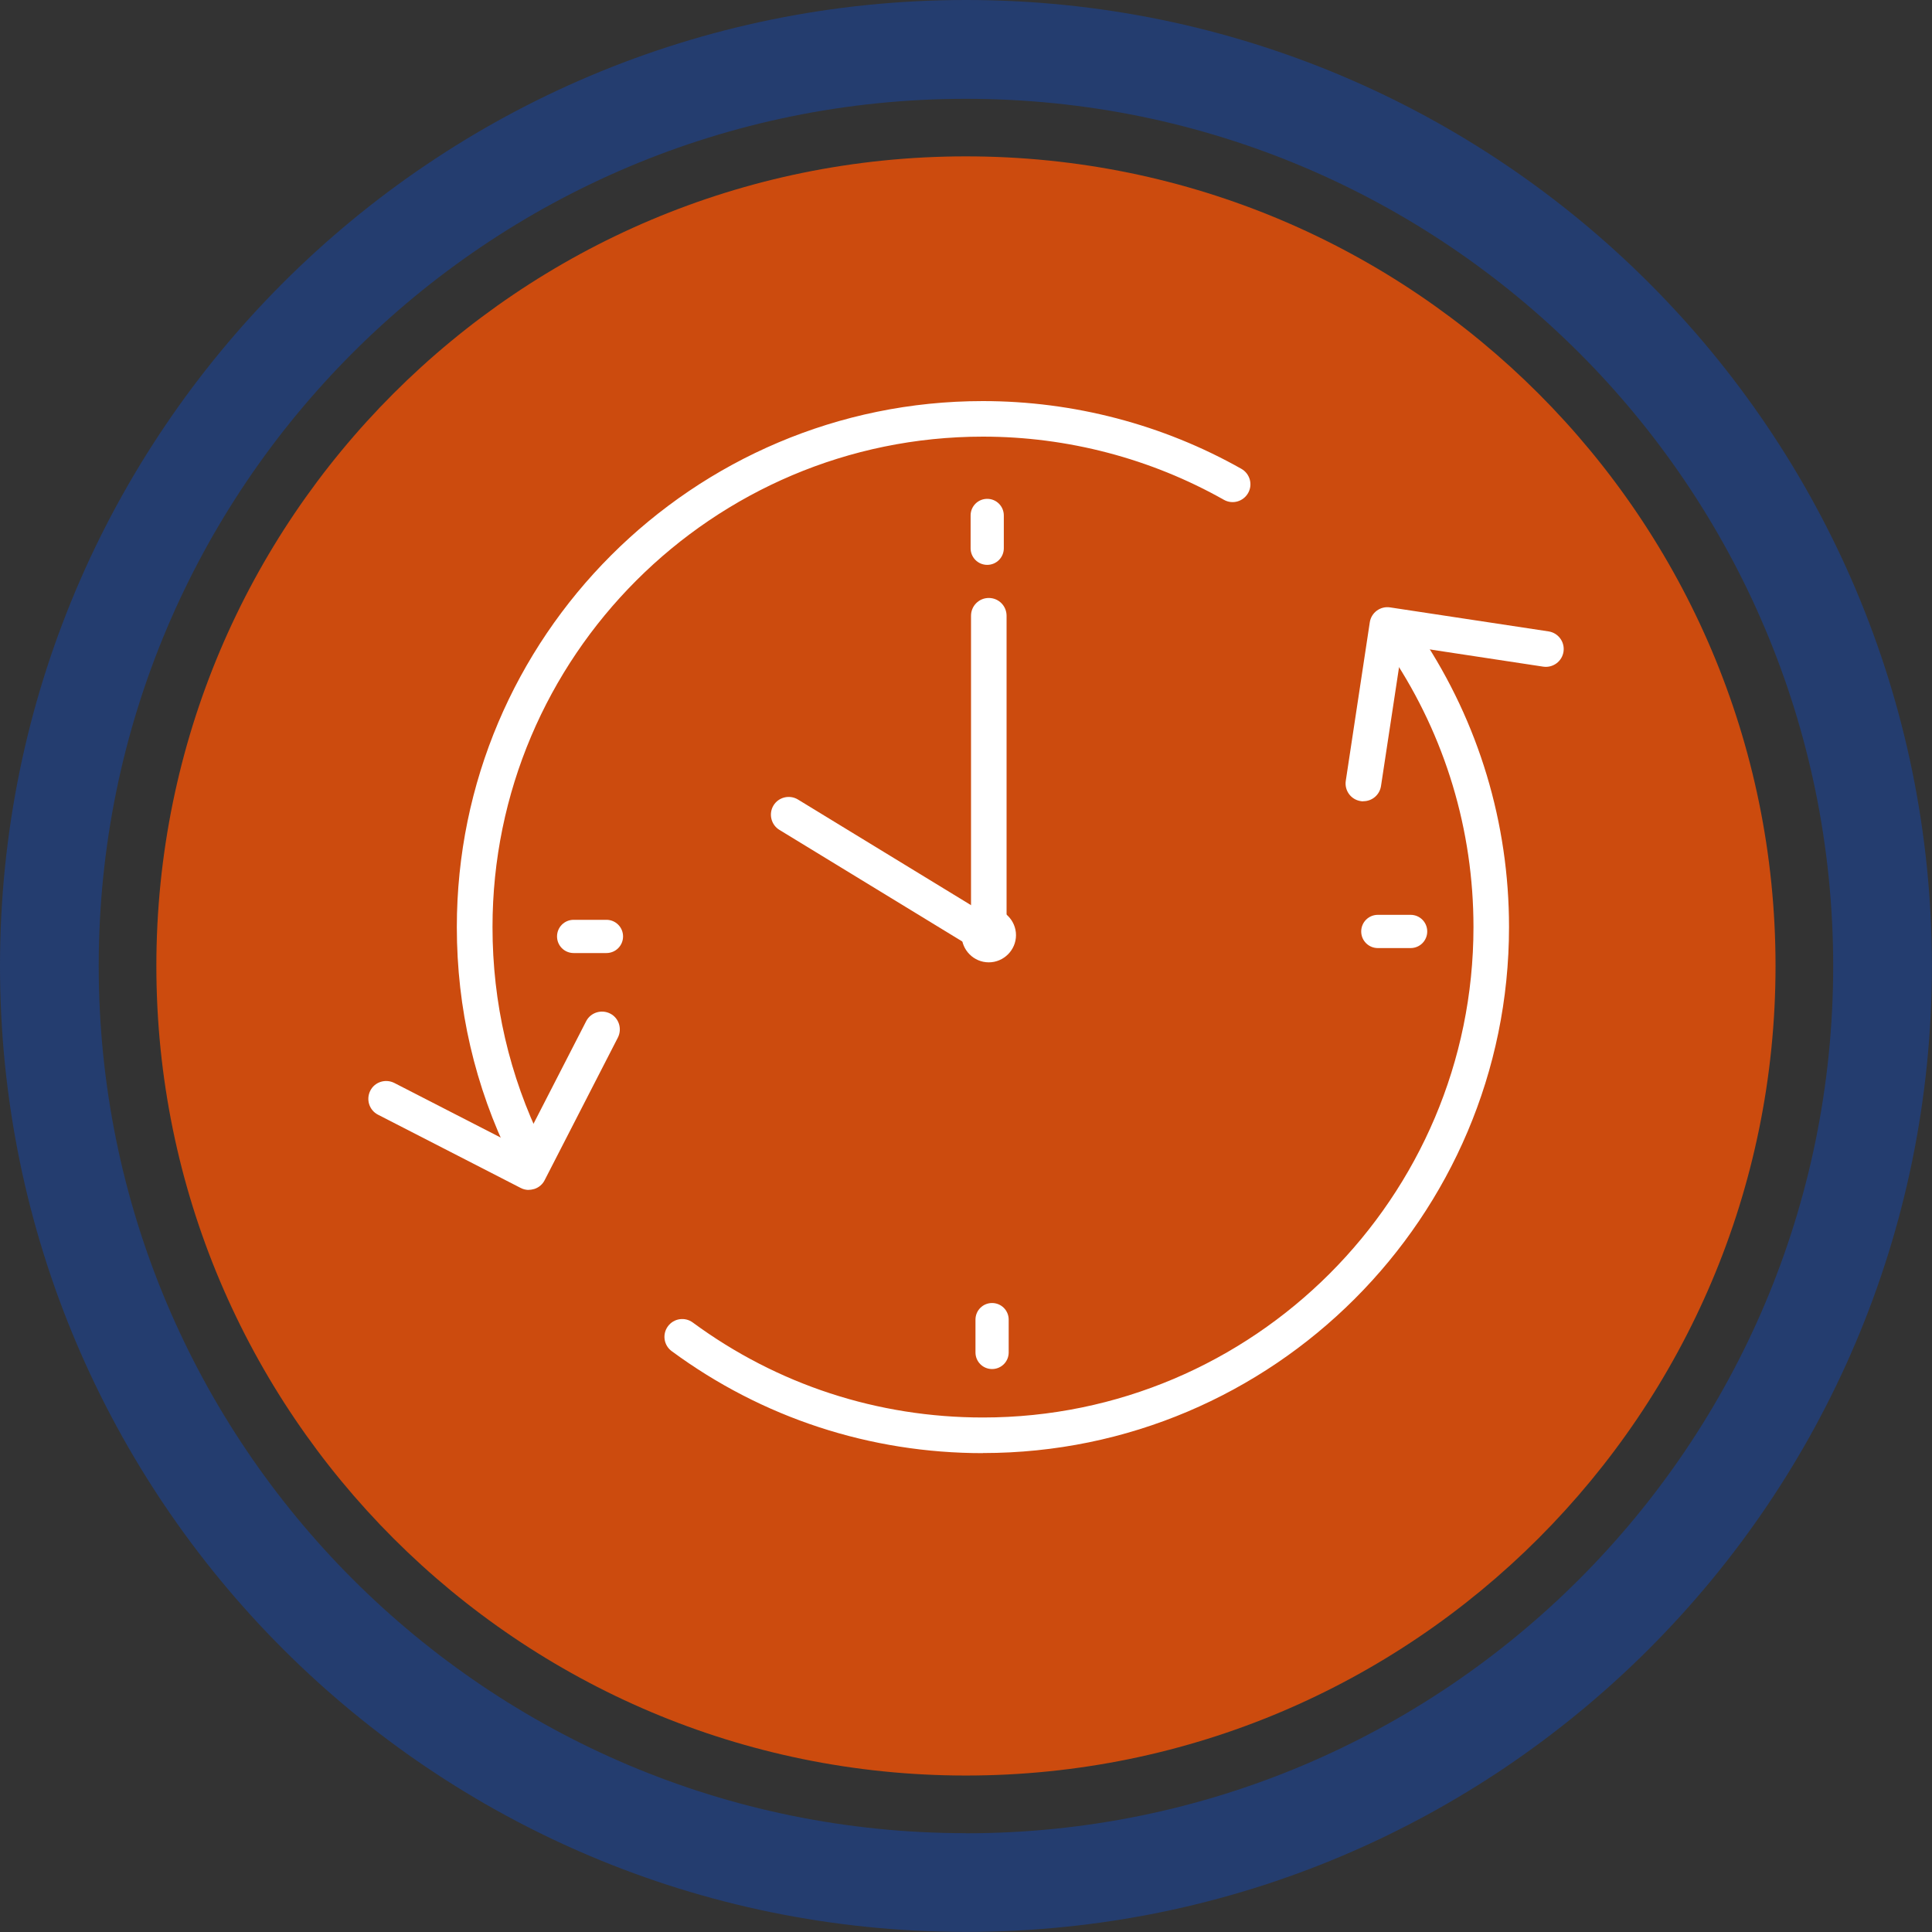 <svg width="75" height="75" xmlns="http://www.w3.org/2000/svg" xmlns:xlink="http://www.w3.org/1999/xlink" xml:space="preserve" overflow="hidden"><rect width="100%" height="100%" fill="#333333" stroke="none"/><g transform="translate(-21 -132)"><path d="M89.926 169.498C89.926 186.855 75.855 200.926 58.498 200.926 41.141 200.926 27.07 186.855 27.07 169.498 27.07 152.141 41.141 138.07 58.498 138.07 75.855 138.07 89.926 152.141 89.926 169.498Z" fill="#CC4B0E"/><path d="M58.498 132C37.79 132 21 148.79 21 169.498 21 190.206 37.79 206.996 58.498 206.996 79.206 206.996 95.996 190.206 95.996 169.498 95.996 148.79 79.21 132 58.498 132ZM58.498 203.164C39.905 203.164 24.832 188.091 24.832 169.498 24.832 150.905 39.909 135.836 58.498 135.836 77.087 135.836 92.164 150.909 92.164 169.502 92.164 188.095 77.091 203.168 58.498 203.168Z" fill="#243D6F"/><path d="M59.324 153.928C58.966 153.928 58.679 153.64 58.679 153.283L58.679 152.01C58.679 151.653 58.966 151.365 59.324 151.365 59.681 151.365 59.968 151.653 59.968 152.01L59.968 153.283C59.968 153.64 59.681 153.928 59.324 153.928Z" fill="#FFFFFF"/><path d="M59.512 185.146C59.155 185.146 58.868 184.859 58.868 184.501L58.868 183.228C58.868 182.871 59.155 182.583 59.512 182.583 59.87 182.583 60.157 182.871 60.157 183.228L60.157 184.501C60.157 184.859 59.87 185.146 59.512 185.146Z" fill="#FFFFFF"/><path d="M44.542 168.997 43.269 168.997C42.911 168.997 42.624 168.709 42.624 168.352 42.624 167.995 42.911 167.707 43.269 167.707L44.542 167.707C44.899 167.707 45.187 167.995 45.187 168.352 45.187 168.709 44.899 168.997 44.542 168.997Z" fill="#FFFFFF"/><path d="M75.76 168.804 74.487 168.804C74.13 168.804 73.842 168.516 73.842 168.159 73.842 167.802 74.13 167.514 74.487 167.514L75.76 167.514C76.118 167.514 76.405 167.802 76.405 168.159 76.405 168.516 76.118 168.804 75.76 168.804Z" fill="#FFFFFF"/><path d="M41.437 177.371C41.182 177.371 40.936 177.228 40.817 176.985 39.437 174.172 38.734 171.149 38.734 167.991 38.734 156.729 47.898 147.57 59.155 147.57 62.671 147.57 66.141 148.478 69.189 150.199 69.521 150.388 69.641 150.806 69.452 151.139 69.263 151.472 68.844 151.591 68.511 151.402 65.673 149.8 62.441 148.95 59.159 148.95 48.661 148.95 40.119 157.493 40.119 167.991 40.119 170.931 40.772 173.753 42.057 176.373 42.226 176.714 42.086 177.129 41.741 177.297 41.642 177.347 41.54 177.367 41.437 177.367Z" fill="#FFFFFF"/><path d="M59.159 188.411C54.777 188.411 50.596 187.044 47.076 184.452 46.768 184.226 46.702 183.795 46.928 183.487 47.154 183.179 47.585 183.113 47.893 183.339 51.175 185.754 55.073 187.027 59.159 187.027 69.657 187.027 78.2 178.484 78.2 167.987 78.2 164.229 77.107 160.594 75.037 157.476 74.828 157.16 74.914 156.729 75.23 156.519 75.547 156.31 75.978 156.396 76.187 156.712 78.405 160.056 79.58 163.953 79.58 167.987 79.58 179.248 70.417 188.407 59.159 188.407Z" fill="#FFFFFF"/><path d="M73.924 163.107C73.891 163.107 73.854 163.107 73.822 163.099 73.444 163.042 73.185 162.688 73.243 162.311L74.175 156.158C74.232 155.78 74.585 155.521 74.963 155.579L81.116 156.511C81.494 156.569 81.752 156.922 81.695 157.3 81.637 157.678 81.284 157.936 80.906 157.879L75.44 157.049 74.61 162.516C74.557 162.857 74.265 163.103 73.928 163.103Z" fill="#FFFFFF"/><path d="M41.527 178.193C41.421 178.193 41.31 178.168 41.211 178.115L35.675 175.273C35.334 175.1 35.202 174.681 35.375 174.34 35.547 173.999 35.966 173.868 36.307 174.04L41.227 176.566 43.753 171.646C43.926 171.305 44.345 171.174 44.686 171.346 45.027 171.519 45.158 171.938 44.986 172.278L42.143 177.815C42.061 177.979 41.913 178.102 41.741 178.156 41.671 178.176 41.601 178.189 41.527 178.189Z" fill="#FFFFFF"/><path d="M59.385 169.358C58.802 169.358 58.33 168.882 58.33 168.303 58.33 167.724 58.806 167.247 59.385 167.247 59.964 167.247 60.441 167.724 60.441 168.303 60.441 168.882 59.964 169.358 59.385 169.358ZM59.385 168.196C59.328 168.196 59.278 168.245 59.278 168.303 59.278 168.36 59.328 168.41 59.385 168.41 59.443 168.41 59.492 168.36 59.492 168.303 59.492 168.245 59.443 168.196 59.385 168.196Z" fill="#FFFFFF"/><path d="M59.385 168.989C59.003 168.989 58.695 168.681 58.695 168.299L58.695 155.903C58.695 155.521 59.003 155.213 59.385 155.213 59.767 155.213 60.075 155.521 60.075 155.903L60.075 168.299C60.075 168.681 59.767 168.989 59.385 168.989Z" fill="#FFFFFF"/><path d="M59.27 168.989C59.147 168.989 59.024 168.956 58.909 168.886L51.257 164.216C50.933 164.019 50.83 163.592 51.027 163.267 51.224 162.943 51.651 162.84 51.976 163.037L59.627 167.707C59.952 167.904 60.054 168.332 59.857 168.656 59.726 168.87 59.5 168.989 59.266 168.989Z" fill="#FFFFFF"/></g></svg>
